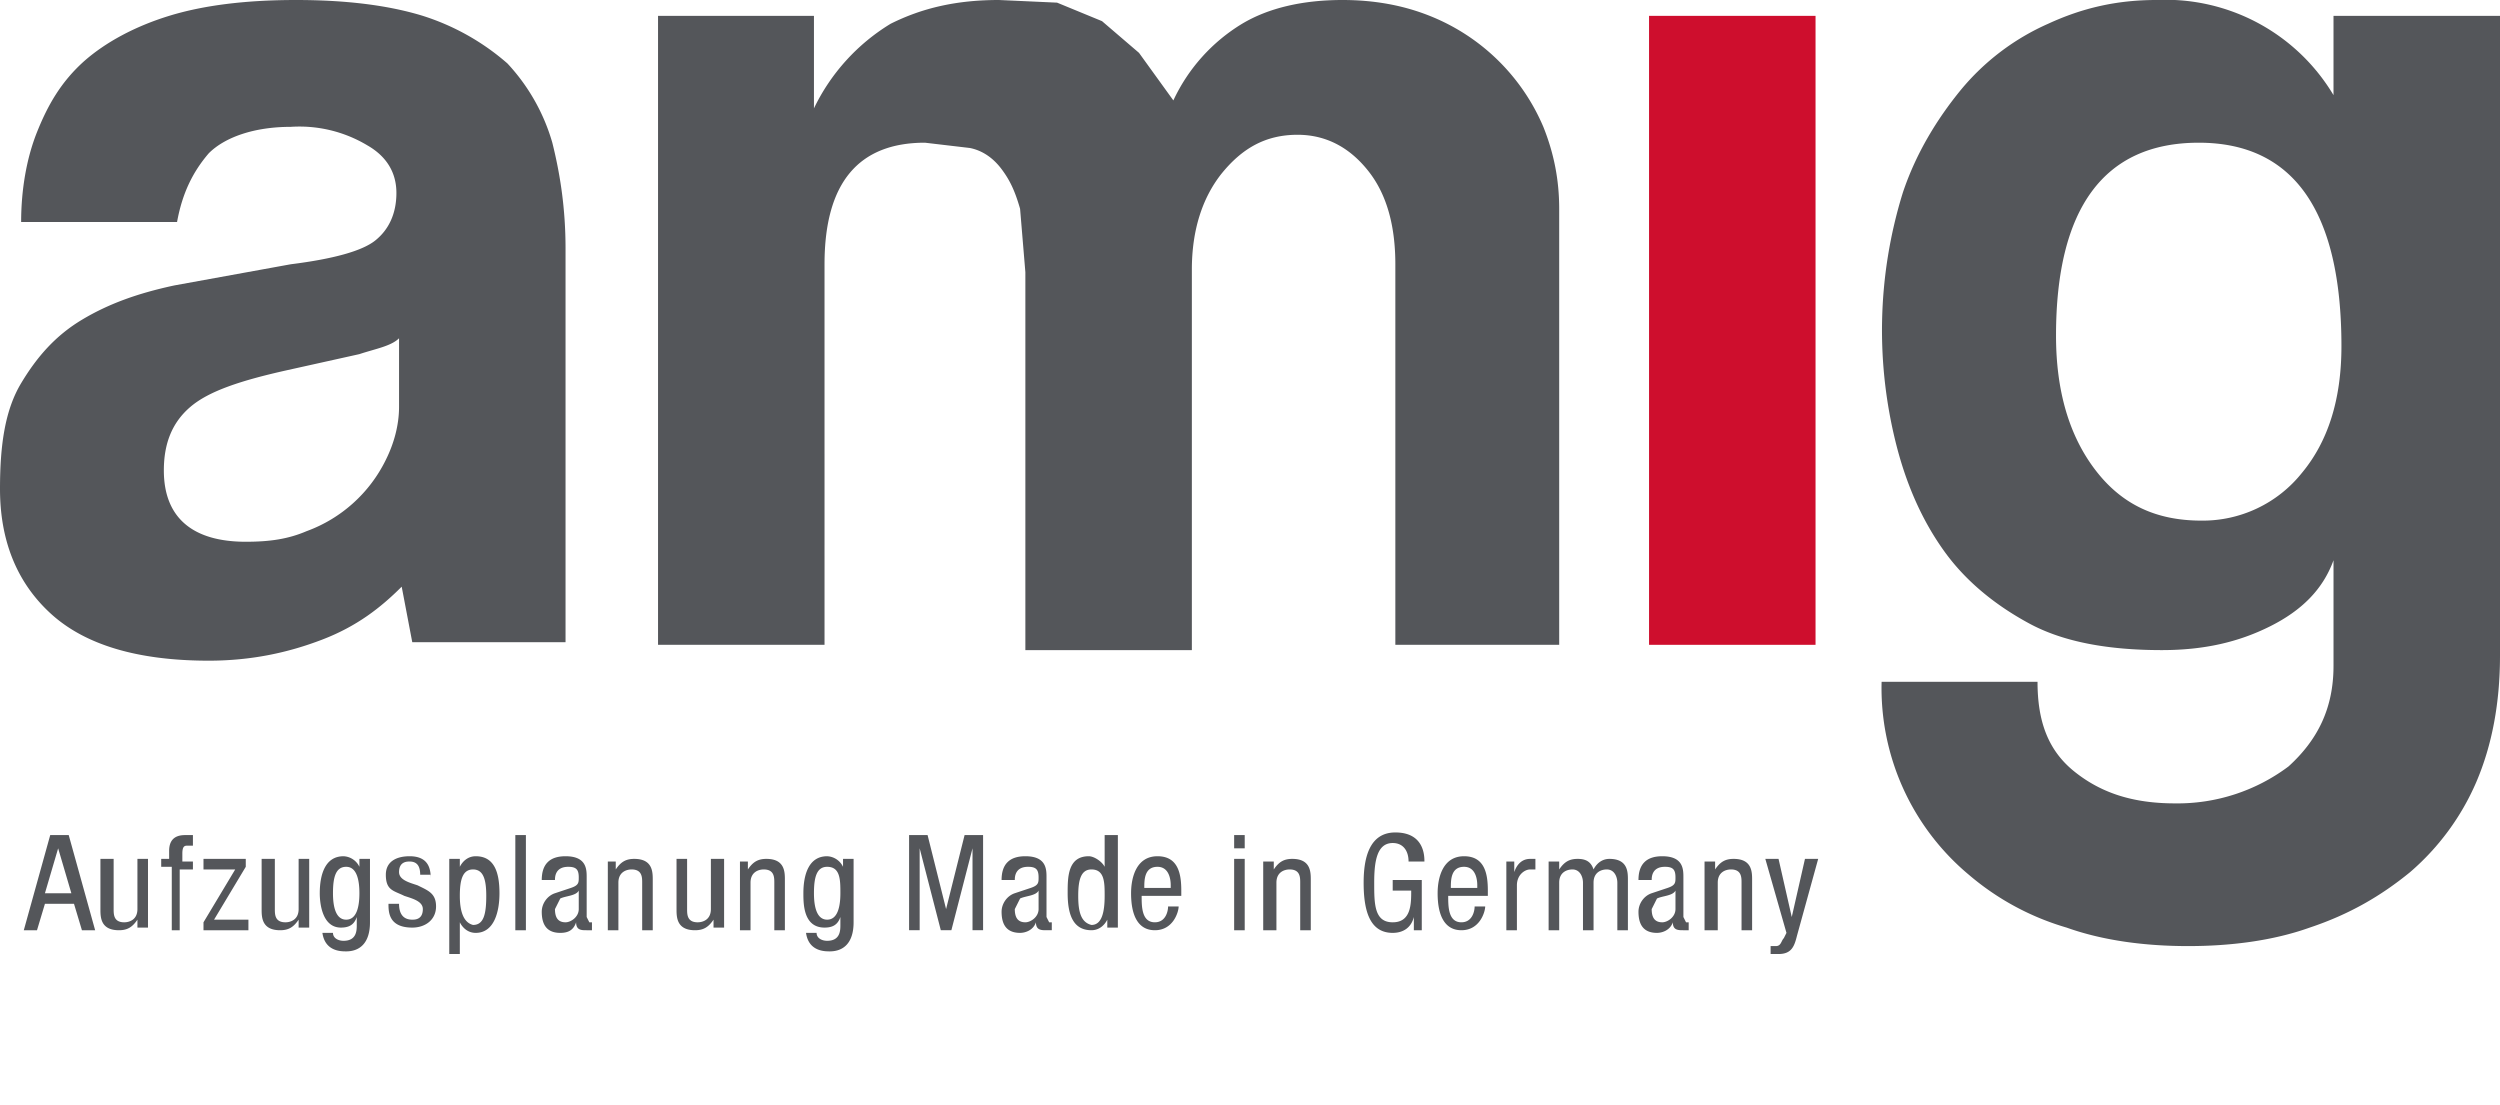 <?xml version="1.0" encoding="UTF-8"?> <svg xmlns="http://www.w3.org/2000/svg" xmlns:xlink="http://www.w3.org/1999/xlink" width="94.6" height="41.8"><defs><path id="a" d="M0 0h94.6v41.8H0z"></path></defs><clipPath id="b"><use xlink:href="#a" overflow="visible"></use></clipPath><path d="M88.3 25.2c0 1.6-.6 2.8-1.7 3.8a7 7 0 0 1-4.3 1.4c-1.6 0-2.8-.4-3.8-1.2-1-.8-1.4-1.9-1.4-3.4h-5.9a9.2 9.2 0 0 0 3.3 7.3 10 10 0 0 0 3.7 2c1.4.5 3 .7 4.6.7 1.6 0 3.2-.2 4.6-.7 1.5-.5 2.7-1.2 3.8-2.1a9.4 9.4 0 0 0 2.5-3.4c.6-1.4.9-3 .9-4.8V.6h-6.3v3A7.4 7.4 0 0 0 81.6 0c-1.5 0-2.8.3-4.1.9a9 9 0 0 0-3.3 2.5c-.9 1.1-1.7 2.4-2.2 3.9a17.6 17.6 0 0 0-.2 9.7c.4 1.5 1 2.8 1.8 3.9s1.9 2 3.2 2.7c1.3.7 3 1 5 1 1.6 0 2.9-.3 4.1-.9 1.2-.6 2-1.4 2.4-2.5v4zm-9-7.4c-1-1.3-1.5-3-1.5-5.1 0-4.8 1.8-7.3 5.4-7.3 3.6 0 5.4 2.6 5.4 7.7 0 2-.5 3.6-1.5 4.8a4.8 4.8 0 0 1-3.8 1.8c-1.7 0-3-.6-4-1.9" clip-path="url(#b)" fill="#54565a"></path><path fill="#ce0e2d" d="M62.4.6h6.3v23.8h-6.3z"></path><defs><path id="c" d="M0 0h94.6v41.8H0z"></path></defs><clipPath id="d"><use xlink:href="#c" overflow="visible"></use></clipPath><path d="M15.1 12.8v2.6c0 .7-.2 1.4-.5 2a5.4 5.4 0 0 1-3 2.7c-.7.3-1.4.4-2.3.4-2 0-3.1-.9-3.1-2.7 0-1 .3-1.8 1-2.4s1.9-1 3.7-1.4l2.7-.6c.6-.2 1.2-.3 1.5-.6m6.3 11.7V9.4c0-1.5-.2-2.8-.5-4a7.4 7.4 0 0 0-1.7-3A9 9 0 0 0 16 .6C14.7.2 13.1 0 11.2 0S7.7.2 6.4.6C5.1 1 4 1.6 3.2 2.3 2.3 3.1 1.8 4 1.4 5 1 6 .8 7.2.8 8.4h5.9c.2-1.1.6-1.9 1.2-2.6.6-.6 1.7-1 3.1-1a5 5 0 0 1 2.9.7c.7.4 1.1 1 1.1 1.8s-.3 1.4-.8 1.8c-.5.4-1.6.7-3.2.9l-4.4.8c-1.4.3-2.5.7-3.5 1.3S1.4 13.5.8 14.5s-.8 2.3-.8 4c0 1.9.6 3.5 1.9 4.7 1.3 1.2 3.3 1.8 6 1.8 1.6 0 3-.3 4.3-.8s2.2-1.2 3-2l.4 2.1h5.8zm37.6 0V7.9c0-1.1-.2-2.1-.6-3.1A7.8 7.8 0 0 0 54.1.6C53.1.2 52 0 50.8 0c-1.5 0-2.8.3-3.8.9a6.7 6.7 0 0 0-2.6 2.9L43.1 2 41.7.8 40 .1 37.8 0c-1.6 0-2.9.3-4.1.9a7.6 7.6 0 0 0-2.9 3.2V.6h-5.9v23.8h6.3V10c0-3.1 1.3-4.6 3.8-4.6l1.7.2c.5.1.9.4 1.2.8.3.4.5.8.7 1.5l.2 2.4v14.3h6.3V10.2c0-1.5.4-2.7 1.1-3.6.8-1 1.7-1.5 2.9-1.5 1.1 0 2 .5 2.7 1.4.7.9 1 2.1 1 3.5v14.4H59zm8.6 10.8l-.1.2c-.1.1-.1.3-.3.3H67v.3h.3c.5 0 .6-.3.7-.7l.8-2.9h-.5l-.5 2.2-.5-2.2h-.5l.8 2.8zm-3-.1h.4v-1.8c0-.4.3-.5.5-.5.4 0 .4.3.4.5v1.8h.4v-1.9c0-.3 0-.8-.7-.8-.3 0-.5.1-.7.4v-.3h-.4v2.6zm-1.2-.8c0 .3-.3.5-.5.5-.3 0-.4-.2-.4-.5l.2-.4c.2-.1.6-.1.7-.3v.7zm-.9-1.1c0-.1 0-.5.5-.5.3 0 .4.1.4.4 0 .2 0 .3-.3.4l-.6.2c-.3.1-.5.4-.5.7 0 .5.2.8.7.8.2 0 .5-.1.6-.4 0 .3.2.3.4.3h.2v-.3h-.1l-.1-.2v-1.5c0-.3 0-.8-.8-.8-.6 0-.9.3-.9.9h.5zm-3.9 1.9h.4v-1.8c0-.4.3-.5.5-.5.3 0 .4.3.4.5v1.8h.4v-1.8c0-.4.3-.5.5-.5.3 0 .4.3.4.5v1.8h.4v-1.9c0-.3 0-.8-.7-.8-.3 0-.5.2-.6.4-.1-.3-.3-.4-.6-.4s-.5.1-.7.4v-.3h-.4v2.6zm-1.6 0h.4v-1.7c0-.4.3-.6.5-.6h.2v-.4h-.2c-.3 0-.5.2-.6.5v-.4H57v2.6zm-.7-1.3v-.2c0-.6-.1-1.3-.9-1.3s-1 .8-1 1.4c0 .9.3 1.4.9 1.4.7 0 .9-.7.9-.9h-.4c0 .2-.1.6-.5.6-.5 0-.5-.6-.5-1h1.5zm-1.4-.3c0-.3 0-.8.5-.8.4 0 .5.4.5.7v.1h-1zm-1-1c0-.2 0-1.1-1.1-1.1-1 0-1.2 1-1.2 1.9 0 1 .2 1.9 1.1 1.9.4 0 .7-.2.8-.6v.5h.3v-1.9h-1.1v.4h.7c0 .5 0 1.2-.7 1.2s-.7-.7-.7-1.5.1-1.5.7-1.5c.4 0 .6.3.6.7h.6zm-6 2.6h.4v-1.8c0-.4.3-.5.5-.5.4 0 .4.3.4.5v1.8h.4v-1.9c0-.3 0-.8-.7-.8-.3 0-.5.1-.7.4v-.3h-.4v2.6zm-1.2-3.1h.4v-.5h-.4v.5zm0 3.1h.4v-2.7h-.4v2.7zm-2-1.3v-.2c0-.6-.1-1.3-.9-1.3s-1 .8-1 1.4c0 .9.3 1.4.9 1.4.7 0 .9-.7.9-.9h-.4c0 .2-.1.6-.5.6-.5 0-.5-.6-.5-1h1.5zm-1.4-.3c0-.3 0-.8.5-.8.4 0 .5.4.5.7v.1h-1zm-1.1-2h-.4v1.2c-.1-.2-.4-.4-.6-.4-.8 0-.8.8-.8 1.4 0 .8.2 1.4.9 1.4.3 0 .5-.2.6-.4v.3h.4v-3.5zm-1.4 2.3c0-.6.1-1 .5-1 .5 0 .5.5.5 1 0 .6-.1 1.1-.5 1.1-.4-.1-.5-.5-.5-1.1m-1.5.5c0 .3-.3.5-.5.5-.3 0-.4-.2-.4-.5l.2-.4c.2-.1.6-.1.7-.3v.7zm-.9-1.1c0-.1 0-.5.5-.5.3 0 .4.1.4.4 0 .2 0 .3-.3.4l-.6.2c-.3.1-.5.4-.5.7 0 .5.2.8.7.8.2 0 .5-.1.6-.4 0 .3.2.3.4.3h.2v-.3h-.1l-.1-.2v-1.5c0-.3 0-.8-.8-.8-.6 0-.9.3-.9.9h.5zm-4 1.9h.4v-3.1l.8 3.1h.4l.8-3.1v3.1h.4v-3.6h-.7l-.7 2.8-.7-2.8h-.7v3.6zm-2.1-2.7h-.4v.3a.7.7 0 0 0-.6-.4c-.7 0-.9.7-.9 1.4 0 .4 0 1.3.8 1.3.3 0 .5-.1.6-.4v.3c0 .2 0 .6-.5.6-.2 0-.4-.1-.4-.3h-.4c.1.7.7.7.9.7.5 0 .9-.3.9-1.1v-2.4zm-1 .3c.5 0 .5.5.5 1s-.1 1-.5 1-.5-.5-.5-1c0-.6.1-1 .5-1M28 35.2h.4v-1.8c0-.4.3-.5.5-.5.4 0 .4.3.4.5v1.8h.4v-1.9c0-.3 0-.8-.7-.8-.3 0-.5.1-.7.4v-.3H28v2.6zm-.7-2.7h-.4v1.9c0 .4-.3.5-.5.5-.4 0-.4-.3-.4-.5v-1.9h-.4v1.9c0 .3 0 .8.7.8.3 0 .5-.1.7-.4v.3h.4v-2.6zM23 35.2h.4v-1.8c0-.4.3-.5.5-.5.4 0 .4.3.4.5v1.8h.4v-1.9c0-.3 0-.8-.7-.8-.3 0-.5.1-.7.4v-.3H23v2.6zm-1.1-.8c0 .3-.3.5-.5.5-.3 0-.4-.2-.4-.5l.2-.4c.2-.1.6-.1.7-.3v.7zm-.9-1.1c0-.1 0-.5.5-.5.3 0 .4.1.4.4 0 .2 0 .3-.3.4l-.6.2c-.3.1-.5.4-.5.7 0 .5.2.8.7.8.3 0 .5-.1.6-.4 0 .3.2.3.4.3h.2v-.3h-.1l-.1-.2v-1.5c0-.3 0-.8-.8-.8-.6 0-.9.3-.9.9h.5zm-1.5 1.9h.4v-3.6h-.4v3.6zm-2.5.9h.4v-1.2c.1.2.3.4.6.4.7 0 .9-.8.9-1.5 0-.8-.2-1.4-.9-1.4-.3 0-.5.2-.6.4v-.3H17v3.6zm.4-2.2c0-.6.1-1 .5-1s.5.4.5 1c0 .7-.1 1.1-.5 1.1-.4-.1-.5-.6-.5-1.1m-1.1-.6c0-.3 0-.9-.8-.9-.5 0-.9.2-.9.7 0 .6.3.6.7.8.3.1.7.2.7.5 0 .4-.3.4-.4.4-.4 0-.5-.3-.5-.6h-.4c0 .3 0 .9.9.9.5 0 .9-.3.9-.8s-.3-.6-.7-.8c-.3-.1-.7-.2-.7-.5 0-.4.3-.4.4-.4.3 0 .4.2.4.5h.4zm-2.3-.8h-.4v.3a.7.7 0 0 0-.6-.4c-.7 0-.9.7-.9 1.4 0 .4.1 1.3.8 1.3.3 0 .5-.1.6-.4v.3c0 .2 0 .6-.5.6-.2 0-.4-.1-.4-.3h-.4c.1.7.7.7.9.7.5 0 .9-.3.9-1.1v-2.4zm-.9.3c.4 0 .5.5.5 1s-.1 1-.5 1-.5-.5-.5-1c0-.6.1-1 .5-1m-1.4-.3h-.4v1.9c0 .4-.3.5-.5.5-.4 0-.4-.3-.4-.5v-1.9h-.5v1.9c0 .3 0 .8.7.8.3 0 .5-.1.7-.4v.3h.4v-2.6zm-4 .4h1.2l-1.2 2v.3h1.7v-.4H8.1l1.2-2v-.3H7.7v.4zm-1.3 2.3h.4v-2.3h.5v-.3h-.4v-.3c0-.3.1-.3.2-.3h.2v-.4H7c-.4 0-.6.2-.6.6v.3h-.3v.3h.4v2.4zm-.8-2.7h-.4v1.9c0 .4-.3.5-.5.5-.4 0-.4-.3-.4-.5v-1.9h-.5v1.9c0 .3 0 .8.7.8.3 0 .5-.1.7-.4v.3h.4v-2.6zm-3.4-.4l.5 1.7h-1l.5-1.7zM.9 35.2h.5l.3-1h1.1l.3 1h.5l-1-3.6h-.7l-1 3.6z" clip-path="url(#d)" fill="#54565a"></path></svg> 